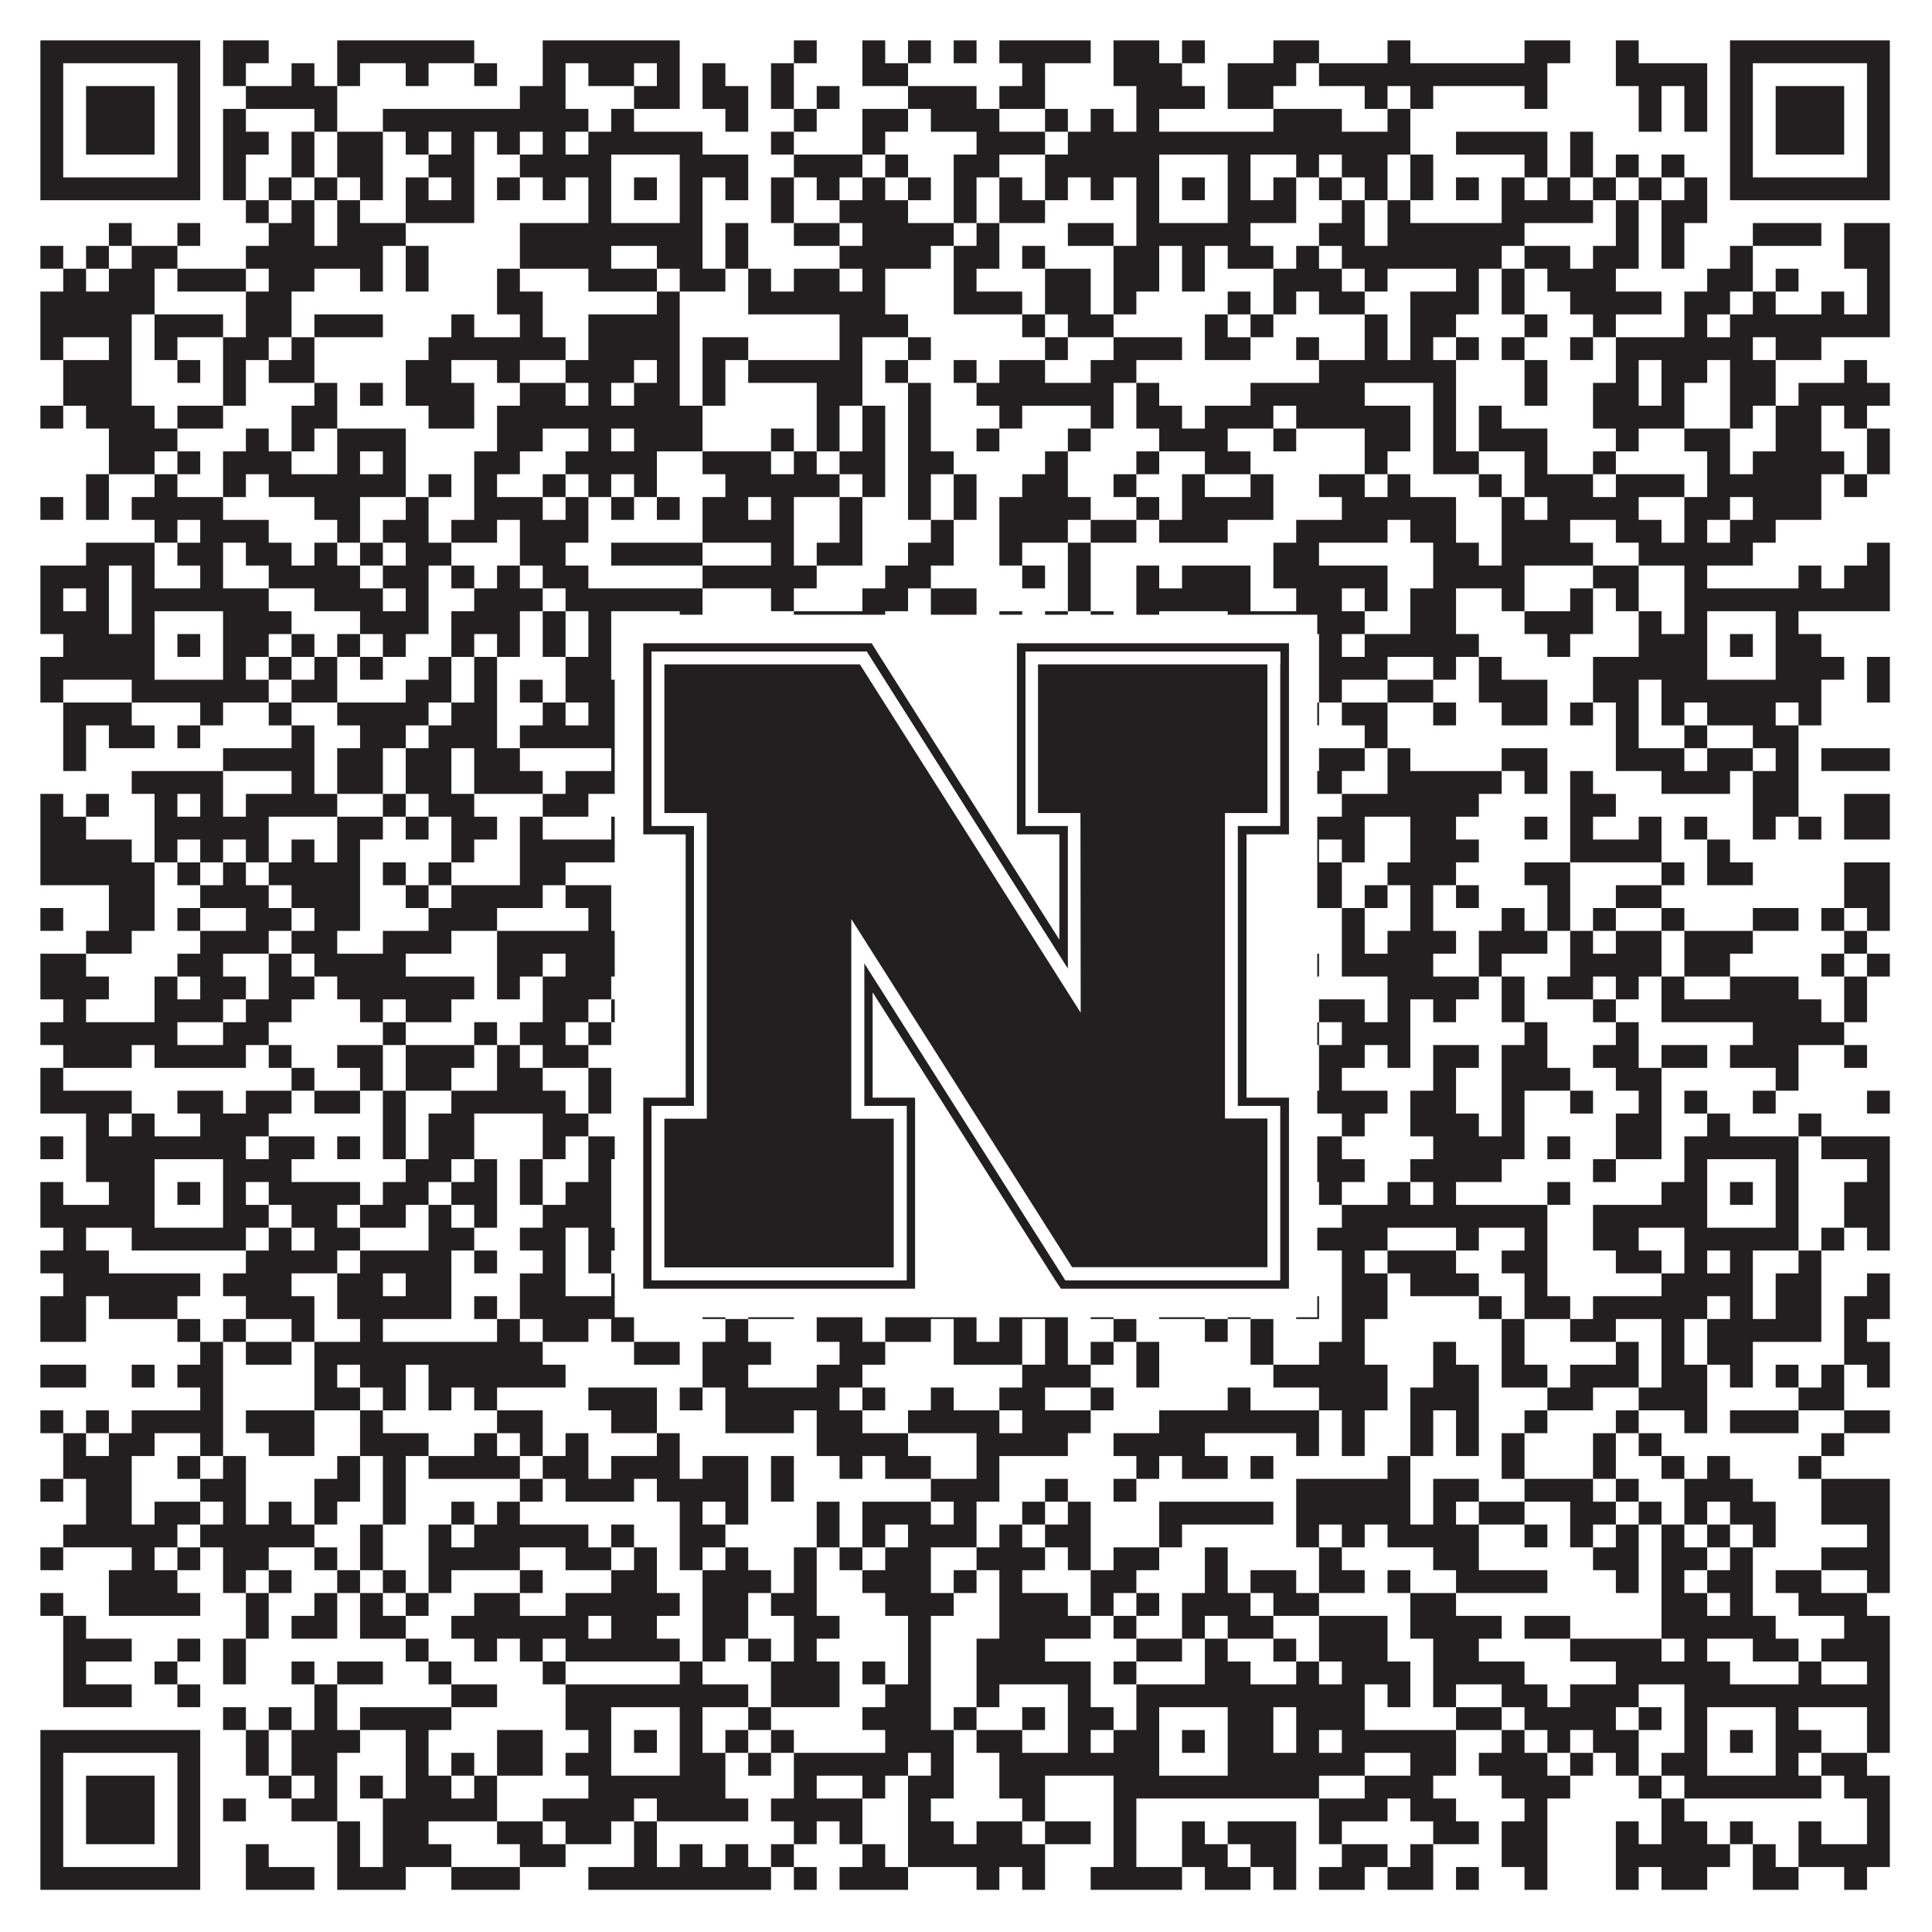 <?xml version="1.0"?>
<svg xmlns="http://www.w3.org/2000/svg" xmlns:xlink="http://www.w3.org/1999/xlink" version="1.1" width="1100px" height="1100px" viewBox="0 0 1100 1100"><rect x="0" y="0" width="1100" height="1100" fill="#ffffff" fill-opacity="1"/><path fill="#231f20" fill-opacity="1" d="M23,23L114,23L114,36L23,36ZM127,23L153,23L153,36L127,36ZM192,23L270,23L270,36L192,36ZM309,23L387,23L387,36L309,36ZM452,23L465,23L465,36L452,36ZM491,23L504,23L504,36L491,36ZM517,23L530,23L530,36L517,36ZM543,23L556,23L556,36L543,36ZM569,23L621,23L621,36L569,36ZM634,23L660,23L660,36L634,36ZM673,23L686,23L686,36L673,36ZM725,23L751,23L751,36L725,36ZM790,23L803,23L803,36L790,36ZM868,23L894,23L894,36L868,36ZM920,23L933,23L933,36L920,36ZM985,23L1076,23L1076,36L985,36ZM23,36L36,36L36,49L23,49ZM101,36L114,36L114,49L101,49ZM127,36L140,36L140,49L127,49ZM166,36L179,36L179,49L166,49ZM192,36L205,36L205,49L192,49ZM231,36L244,36L244,49L231,49ZM270,36L283,36L283,49L270,49ZM309,36L322,36L322,49L309,49ZM335,36L361,36L361,49L335,49ZM374,36L387,36L387,49L374,49ZM400,36L413,36L413,49L400,49ZM439,36L452,36L452,49L439,49ZM491,36L517,36L517,49L491,49ZM582,36L595,36L595,49L582,49ZM634,36L673,36L673,49L634,49ZM699,36L738,36L738,49L699,49ZM751,36L881,36L881,49L751,49ZM920,36L972,36L972,49L920,49ZM985,36L998,36L998,49L985,49ZM1063,36L1076,36L1076,49L1063,49ZM23,49L36,49L36,62L23,62ZM49,49L88,49L88,62L49,62ZM101,49L114,49L114,62L101,62ZM140,49L192,49L192,62L140,62ZM296,49L322,49L322,62L296,62ZM361,49L387,49L387,62L361,62ZM400,49L426,49L426,62L400,62ZM439,49L452,49L452,62L439,62ZM465,49L478,49L478,62L465,62ZM517,49L556,49L556,62L517,62ZM569,49L595,49L595,62L569,62ZM647,49L686,49L686,62L647,62ZM699,49L725,49L725,62L699,62ZM777,49L790,49L790,62L777,62ZM803,49L816,49L816,62L803,62ZM868,49L881,49L881,62L868,62ZM933,49L946,49L946,62L933,62ZM959,49L972,49L972,62L959,62ZM985,49L998,49L998,62L985,62ZM1011,49L1050,49L1050,62L1011,62ZM1063,49L1076,49L1076,62L1063,62ZM23,62L36,62L36,75L23,75ZM49,62L88,62L88,75L49,75ZM101,62L114,62L114,75L101,75ZM127,62L140,62L140,75L127,75ZM179,62L192,62L192,75L179,75ZM218,62L335,62L335,75L218,75ZM348,62L361,62L361,75L348,75ZM413,62L426,62L426,75L413,75ZM452,62L465,62L465,75L452,75ZM491,62L517,62L517,75L491,75ZM530,62L569,62L569,75L530,75ZM595,62L608,62L608,75L595,75ZM621,62L634,62L634,75L621,75ZM647,62L660,62L660,75L647,75ZM725,62L764,62L764,75L725,75ZM790,62L803,62L803,75L790,75ZM933,62L946,62L946,75L933,75ZM959,62L972,62L972,75L959,75ZM985,62L998,62L998,75L985,75ZM1011,62L1050,62L1050,75L1011,75ZM1063,62L1076,62L1076,75L1063,75ZM23,75L36,75L36,88L23,88ZM49,75L88,75L88,88L49,88ZM101,75L114,75L114,88L101,88ZM127,75L153,75L153,88L127,88ZM166,75L179,75L179,88L166,88ZM192,75L218,75L218,88L192,88ZM231,75L244,75L244,88L231,88ZM257,75L270,75L270,88L257,88ZM283,75L296,75L296,88L283,88ZM309,75L322,75L322,88L309,88ZM335,75L400,75L400,88L335,88ZM439,75L452,75L452,88L439,88ZM491,75L504,75L504,88L491,88ZM556,75L595,75L595,88L556,88ZM608,75L803,75L803,88L608,88ZM829,75L881,75L881,88L829,88ZM894,75L907,75L907,88L894,88ZM985,75L998,75L998,88L985,88ZM1011,75L1050,75L1050,88L1011,88ZM1063,75L1076,75L1076,88L1063,88ZM23,88L36,88L36,101L23,101ZM101,88L114,88L114,101L101,101ZM127,88L140,88L140,101L127,101ZM166,88L179,88L179,101L166,101ZM192,88L218,88L218,101L192,101ZM244,88L270,88L270,101L244,101ZM296,88L348,88L348,101L296,101ZM387,88L426,88L426,101L387,101ZM452,88L491,88L491,101L452,101ZM504,88L517,88L517,101L504,101ZM543,88L569,88L569,101L543,101ZM595,88L660,88L660,101L595,101ZM699,88L712,88L712,101L699,101ZM738,88L751,88L751,101L738,101ZM764,88L790,88L790,101L764,101ZM803,88L816,88L816,101L803,101ZM868,88L881,88L881,101L868,101ZM894,88L907,88L907,101L894,101ZM920,88L933,88L933,101L920,101ZM946,88L959,88L959,101L946,101ZM985,88L998,88L998,101L985,101ZM1063,88L1076,88L1076,101L1063,101ZM23,101L114,101L114,114L23,114ZM127,101L140,101L140,114L127,114ZM153,101L166,101L166,114L153,114ZM179,101L192,101L192,114L179,114ZM205,101L218,101L218,114L205,114ZM231,101L244,101L244,114L231,114ZM257,101L270,101L270,114L257,114ZM283,101L296,101L296,114L283,114ZM309,101L322,101L322,114L309,114ZM335,101L348,101L348,114L335,114ZM361,101L374,101L374,114L361,114ZM387,101L400,101L400,114L387,114ZM413,101L426,101L426,114L413,114ZM439,101L452,101L452,114L439,114ZM465,101L478,101L478,114L465,114ZM491,101L504,101L504,114L491,114ZM517,101L530,101L530,114L517,114ZM543,101L556,101L556,114L543,114ZM569,101L582,101L582,114L569,114ZM595,101L608,101L608,114L595,114ZM621,101L634,101L634,114L621,114ZM647,101L660,101L660,114L647,114ZM673,101L686,101L686,114L673,114ZM699,101L712,101L712,114L699,114ZM725,101L738,101L738,114L725,114ZM751,101L764,101L764,114L751,114ZM777,101L790,101L790,114L777,114ZM803,101L816,101L816,114L803,114ZM829,101L842,101L842,114L829,114ZM855,101L868,101L868,114L855,114ZM881,101L894,101L894,114L881,114ZM907,101L920,101L920,114L907,114ZM933,101L946,101L946,114L933,114ZM959,101L972,101L972,114L959,114ZM985,101L1076,101L1076,114L985,114ZM140,114L153,114L153,127L140,127ZM166,114L179,114L179,127L166,127ZM192,114L205,114L205,127L192,127ZM231,114L270,114L270,127L231,127ZM335,114L348,114L348,127L335,127ZM387,114L400,114L400,127L387,127ZM439,114L452,114L452,127L439,127ZM478,114L517,114L517,127L478,127ZM543,114L556,114L556,127L543,127ZM569,114L595,114L595,127L569,127ZM647,114L660,114L660,127L647,127ZM699,114L738,114L738,127L699,127ZM764,114L777,114L777,127L764,127ZM790,114L803,114L803,127L790,127ZM855,114L907,114L907,127L855,127ZM920,114L933,114L933,127L920,127ZM946,114L972,114L972,127L946,127ZM62,127L75,127L75,140L62,140ZM101,127L114,127L114,140L101,140ZM153,127L179,127L179,140L153,140ZM192,127L231,127L231,140L192,140ZM296,127L400,127L400,140L296,140ZM413,127L426,127L426,140L413,140ZM452,127L478,127L478,140L452,140ZM491,127L543,127L543,140L491,140ZM556,127L569,127L569,140L556,140ZM608,127L634,127L634,140L608,140ZM647,127L712,127L712,140L647,140ZM751,127L777,127L777,140L751,140ZM790,127L868,127L868,140L790,140ZM920,127L933,127L933,140L920,140ZM946,127L959,127L959,140L946,140ZM998,127L1037,127L1037,140L998,140ZM1050,127L1076,127L1076,140L1050,140ZM23,140L36,140L36,153L23,153ZM49,140L62,140L62,153L49,153ZM75,140L101,140L101,153L75,153ZM140,140L218,140L218,153L140,153ZM231,140L244,140L244,153L231,153ZM296,140L348,140L348,153L296,153ZM374,140L400,140L400,153L374,153ZM413,140L426,140L426,153L413,153ZM478,140L530,140L530,153L478,153ZM543,140L569,140L569,153L543,153ZM582,140L595,140L595,153L582,153ZM634,140L660,140L660,153L634,153ZM673,140L686,140L686,153L673,153ZM699,140L725,140L725,153L699,153ZM738,140L751,140L751,153L738,153ZM764,140L855,140L855,153L764,153ZM868,140L894,140L894,153L868,153ZM907,140L933,140L933,153L907,153ZM946,140L959,140L959,153L946,153ZM985,140L998,140L998,153L985,153ZM1050,140L1076,140L1076,153L1050,153ZM36,153L49,153L49,166L36,166ZM62,153L88,153L88,166L62,166ZM101,153L140,153L140,166L101,166ZM153,153L179,153L179,166L153,166ZM205,153L218,153L218,166L205,166ZM231,153L244,153L244,166L231,166ZM283,153L296,153L296,166L283,166ZM335,153L374,153L374,166L335,166ZM387,153L413,153L413,166L387,166ZM426,153L439,153L439,166L426,166ZM452,153L478,153L478,166L452,166ZM491,153L504,153L504,166L491,166ZM543,153L556,153L556,166L543,166ZM595,153L621,153L621,166L595,166ZM634,153L660,153L660,166L634,166ZM673,153L686,153L686,166L673,166ZM725,153L764,153L764,166L725,166ZM777,153L790,153L790,166L777,166ZM829,153L842,153L842,166L829,166ZM855,153L868,153L868,166L855,166ZM881,153L920,153L920,166L881,166ZM972,153L998,153L998,166L972,166ZM1011,153L1024,153L1024,166L1011,166ZM1063,153L1076,153L1076,166L1063,166ZM23,166L88,166L88,179L23,179ZM140,166L166,166L166,179L140,179ZM283,166L309,166L309,179L283,179ZM374,166L387,166L387,179L374,179ZM426,166L504,166L504,179L426,179ZM543,166L582,166L582,179L543,179ZM595,166L621,166L621,179L595,179ZM634,166L647,166L647,179L634,179ZM699,166L712,166L712,179L699,179ZM725,166L738,166L738,179L725,179ZM751,166L777,166L777,179L751,179ZM803,166L842,166L842,179L803,179ZM855,166L868,166L868,179L855,179ZM894,166L946,166L946,179L894,179ZM959,166L985,166L985,179L959,179ZM998,166L1011,166L1011,179L998,179ZM1037,166L1050,166L1050,179L1037,179ZM1063,166L1076,166L1076,179L1063,179ZM23,179L75,179L75,192L23,192ZM88,179L127,179L127,192L88,192ZM140,179L166,179L166,192L140,192ZM179,179L218,179L218,192L179,192ZM257,179L270,179L270,192L257,192ZM296,179L309,179L309,192L296,192ZM335,179L387,179L387,192L335,192ZM478,179L517,179L517,192L478,192ZM582,179L595,179L595,192L582,192ZM608,179L634,179L634,192L608,192ZM686,179L699,179L699,192L686,192ZM712,179L725,179L725,192L712,192ZM777,179L790,179L790,192L777,192ZM803,179L829,179L829,192L803,192ZM868,179L881,179L881,192L868,192ZM907,179L920,179L920,192L907,192ZM959,179L972,179L972,192L959,192ZM985,179L1076,179L1076,192L985,192ZM23,192L36,192L36,205L23,205ZM62,192L75,192L75,205L62,205ZM88,192L101,192L101,205L88,205ZM127,192L153,192L153,205L127,205ZM166,192L179,192L179,205L166,205ZM244,192L322,192L322,205L244,205ZM335,192L387,192L387,205L335,205ZM400,192L426,192L426,205L400,205ZM478,192L491,192L491,205L478,205ZM517,192L530,192L530,205L517,205ZM595,192L608,192L608,205L595,205ZM634,192L673,192L673,205L634,205ZM686,192L712,192L712,205L686,205ZM738,192L751,192L751,205L738,205ZM777,192L790,192L790,205L777,205ZM803,192L816,192L816,205L803,205ZM829,192L842,192L842,205L829,205ZM855,192L868,192L868,205L855,205ZM894,192L907,192L907,205L894,205ZM920,192L998,192L998,205L920,205ZM1011,192L1037,192L1037,205L1011,205ZM36,205L75,205L75,218L36,218ZM101,205L114,205L114,218L101,218ZM127,205L140,205L140,218L127,218ZM153,205L179,205L179,218L153,218ZM231,205L257,205L257,218L231,218ZM283,205L296,205L296,218L283,218ZM322,205L361,205L361,218L322,218ZM374,205L387,205L387,218L374,218ZM400,205L413,205L413,218L400,218ZM426,205L491,205L491,218L426,218ZM504,205L517,205L517,218L504,218ZM543,205L556,205L556,218L543,218ZM569,205L595,205L595,218L569,218ZM621,205L647,205L647,218L621,218ZM751,205L829,205L829,218L751,218ZM868,205L881,205L881,218L868,218ZM920,205L933,205L933,218L920,218ZM946,205L972,205L972,218L946,218ZM985,205L1011,205L1011,218L985,218ZM1050,205L1063,205L1063,218L1050,218ZM36,218L75,218L75,231L36,231ZM127,218L140,218L140,231L127,231ZM179,218L192,218L192,231L179,231ZM205,218L218,218L218,231L205,231ZM231,218L270,218L270,231L231,231ZM296,218L322,218L322,231L296,231ZM335,218L348,218L348,231L335,231ZM361,218L387,218L387,231L361,231ZM400,218L413,218L413,231L400,231ZM465,218L491,218L491,231L465,231ZM517,218L530,218L530,231L517,231ZM556,218L634,218L634,231L556,231ZM647,218L660,218L660,231L647,231ZM712,218L777,218L777,231L712,231ZM816,218L829,218L829,231L816,231ZM868,218L881,218L881,231L868,231ZM907,218L933,218L933,231L907,231ZM946,218L959,218L959,231L946,231ZM985,218L1011,218L1011,231L985,231ZM1024,218L1076,218L1076,231L1024,231ZM23,231L36,231L36,244L23,244ZM49,231L88,231L88,244L49,244ZM101,231L127,231L127,244L101,244ZM166,231L192,231L192,244L166,244ZM244,231L270,231L270,244L244,244ZM283,231L400,231L400,244L283,244ZM465,231L478,231L478,244L465,244ZM491,231L504,231L504,244L491,244ZM517,231L530,231L530,244L517,244ZM569,231L582,231L582,244L569,244ZM621,231L634,231L634,244L621,244ZM647,231L673,231L673,244L647,244ZM686,231L725,231L725,244L686,244ZM738,231L803,231L803,244L738,244ZM816,231L829,231L829,244L816,244ZM842,231L855,231L855,244L842,244ZM907,231L959,231L959,244L907,244ZM985,231L998,231L998,244L985,244ZM1011,231L1037,231L1037,244L1011,244ZM1050,231L1063,231L1063,244L1050,244ZM62,244L101,244L101,257L62,257ZM140,244L153,244L153,257L140,257ZM166,244L179,244L179,257L166,257ZM192,244L231,244L231,257L192,257ZM283,244L309,244L309,257L283,257ZM335,244L348,244L348,257L335,257ZM361,244L400,244L400,257L361,257ZM439,244L452,244L452,257L439,257ZM465,244L478,244L478,257L465,257ZM491,244L504,244L504,257L491,257ZM517,244L530,244L530,257L517,257ZM556,244L569,244L569,257L556,257ZM608,244L621,244L621,257L608,257ZM660,244L699,244L699,257L660,257ZM725,244L738,244L738,257L725,257ZM777,244L803,244L803,257L777,257ZM816,244L829,244L829,257L816,257ZM842,244L881,244L881,257L842,257ZM920,244L933,244L933,257L920,257ZM959,244L985,244L985,257L959,257ZM1011,244L1037,244L1037,257L1011,257ZM1063,244L1076,244L1076,257L1063,257ZM62,257L88,257L88,270L62,270ZM101,257L114,257L114,270L101,270ZM127,257L166,257L166,270L127,270ZM192,257L205,257L205,270L192,270ZM218,257L231,257L231,270L218,270ZM270,257L296,257L296,270L270,270ZM322,257L374,257L374,270L322,270ZM400,257L439,257L439,270L400,270ZM452,257L465,257L465,270L452,270ZM478,257L504,257L504,270L478,270ZM517,257L543,257L543,270L517,270ZM595,257L608,257L608,270L595,270ZM647,257L660,257L660,270L647,270ZM686,257L712,257L712,270L686,270ZM777,257L790,257L790,270L777,270ZM816,257L842,257L842,270L816,270ZM868,257L881,257L881,270L868,270ZM907,257L920,257L920,270L907,270ZM972,257L985,257L985,270L972,270ZM998,257L1050,257L1050,270L998,270ZM1063,257L1076,257L1076,270L1063,270ZM49,270L62,270L62,283L49,283ZM88,270L101,270L101,283L88,283ZM127,270L140,270L140,283L127,283ZM153,270L231,270L231,283L153,283ZM244,270L257,270L257,283L244,283ZM270,270L283,270L283,283L270,283ZM309,270L322,270L322,283L309,283ZM335,270L348,270L348,283L335,283ZM361,270L374,270L374,283L361,283ZM413,270L478,270L478,283L413,283ZM491,270L504,270L504,283L491,283ZM517,270L530,270L530,283L517,283ZM543,270L556,270L556,283L543,283ZM582,270L608,270L608,283L582,283ZM634,270L647,270L647,283L634,283ZM673,270L686,270L686,283L673,283ZM712,270L725,270L725,283L712,283ZM751,270L777,270L777,283L751,283ZM790,270L803,270L803,283L790,283ZM842,270L855,270L855,283L842,283ZM868,270L907,270L907,283L868,283ZM920,270L959,270L959,283L920,283ZM972,270L1037,270L1037,283L972,283ZM1050,270L1063,270L1063,283L1050,283ZM23,283L36,283L36,296L23,296ZM49,283L62,283L62,296L49,296ZM75,283L127,283L127,296L75,296ZM179,283L205,283L205,296L179,296ZM231,283L244,283L244,296L231,296ZM270,283L309,283L309,296L270,296ZM322,283L335,283L335,296L322,296ZM348,283L361,283L361,296L348,296ZM374,283L387,283L387,296L374,296ZM400,283L426,283L426,296L400,296ZM439,283L452,283L452,296L439,296ZM478,283L491,283L491,296L478,296ZM517,283L530,283L530,296L517,296ZM543,283L556,283L556,296L543,296ZM569,283L621,283L621,296L569,296ZM647,283L660,283L660,296L647,296ZM673,283L725,283L725,296L673,296ZM764,283L829,283L829,296L764,296ZM855,283L868,283L868,296L855,296ZM881,283L933,283L933,296L881,296ZM959,283L985,283L985,296L959,296ZM998,283L1037,283L1037,296L998,296ZM88,296L101,296L101,309L88,309ZM114,296L153,296L153,309L114,309ZM192,296L205,296L205,309L192,309ZM218,296L244,296L244,309L218,309ZM257,296L283,296L283,309L257,309ZM296,296L335,296L335,309L296,309ZM400,296L452,296L452,309L400,309ZM478,296L491,296L491,309L478,309ZM530,296L543,296L543,309L530,309ZM569,296L608,296L608,309L569,309ZM621,296L647,296L647,309L621,309ZM660,296L699,296L699,309L660,309ZM738,296L790,296L790,309L738,309ZM803,296L829,296L829,309L803,309ZM855,296L894,296L894,309L855,309ZM920,296L946,296L946,309L920,309ZM959,296L972,296L972,309L959,309ZM985,296L1011,296L1011,309L985,309ZM49,309L88,309L88,322L49,322ZM101,309L127,309L127,322L101,322ZM140,309L166,309L166,322L140,322ZM179,309L192,309L192,322L179,322ZM205,309L218,309L218,322L205,322ZM231,309L257,309L257,322L231,322ZM296,309L322,309L322,322L296,322ZM348,309L400,309L400,322L348,322ZM439,309L452,309L452,322L439,322ZM465,309L491,309L491,322L465,322ZM517,309L543,309L543,322L517,322ZM569,309L582,309L582,322L569,322ZM608,309L621,309L621,322L608,322ZM725,309L751,309L751,322L725,322ZM816,309L842,309L842,322L816,322ZM855,309L907,309L907,322L855,322ZM933,309L998,309L998,322L933,322ZM1063,309L1076,309L1076,322L1063,322ZM23,322L62,322L62,335L23,335ZM75,322L88,322L88,335L75,335ZM114,322L127,322L127,335L114,335ZM153,322L205,322L205,335L153,335ZM218,322L244,322L244,335L218,335ZM257,322L270,322L270,335L257,335ZM283,322L296,322L296,335L283,335ZM309,322L335,322L335,335L309,335ZM400,322L465,322L465,335L400,335ZM504,322L530,322L530,335L504,335ZM582,322L595,322L595,335L582,335ZM608,322L621,322L621,335L608,335ZM647,322L660,322L660,335L647,335ZM673,322L712,322L712,335L673,335ZM725,322L790,322L790,335L725,335ZM816,322L868,322L868,335L816,335ZM907,322L933,322L933,335L907,335ZM959,322L972,322L972,335L959,335ZM1024,322L1037,322L1037,335L1024,335ZM1050,322L1076,322L1076,335L1050,335ZM23,335L36,335L36,348L23,348ZM49,335L62,335L62,348L49,348ZM75,335L153,335L153,348L75,348ZM179,335L218,335L218,348L179,348ZM231,335L244,335L244,348L231,348ZM270,335L309,335L309,348L270,348ZM322,335L400,335L400,348L322,348ZM439,335L452,335L452,348L439,348ZM491,335L517,335L517,348L491,348ZM530,335L556,335L556,348L530,348ZM608,335L621,335L621,348L608,348ZM647,335L712,335L712,348L647,348ZM738,335L764,335L764,348L738,348ZM777,335L790,335L790,348L777,348ZM803,335L829,335L829,348L803,348ZM855,335L868,335L868,348L855,348ZM894,335L907,335L907,348L894,348ZM920,335L933,335L933,348L920,348ZM959,335L1076,335L1076,348L959,348ZM23,348L62,348L62,361L23,361ZM75,348L88,348L88,361L75,361ZM127,348L166,348L166,361L127,361ZM205,348L244,348L244,361L205,361ZM257,348L296,348L296,361L257,361ZM309,348L322,348L322,361L309,361ZM335,348L348,348L348,361L335,361ZM387,348L400,348L400,361L387,361ZM452,348L504,348L504,361L452,361ZM530,348L556,348L556,361L530,361ZM569,348L582,348L582,361L569,361ZM595,348L608,348L608,361L595,361ZM621,348L634,348L634,361L621,361ZM647,348L660,348L660,361L647,361ZM699,348L777,348L777,361L699,361ZM803,348L829,348L829,361L803,361ZM868,348L907,348L907,361L868,361ZM933,348L946,348L946,361L933,361ZM959,348L972,348L972,361L959,361ZM1011,348L1024,348L1024,361L1011,361ZM36,361L88,361L88,374L36,374ZM101,361L114,361L114,374L101,374ZM127,361L153,361L153,374L127,374ZM166,361L179,361L179,374L166,374ZM192,361L205,361L205,374L192,374ZM218,361L231,361L231,374L218,374ZM257,361L270,361L270,374L257,374ZM283,361L296,361L296,374L283,374ZM309,361L322,361L322,374L309,374ZM335,361L348,361L348,374L335,374ZM361,361L374,361L374,374L361,374ZM387,361L426,361L426,374L387,374ZM452,361L465,361L465,374L452,374ZM478,361L491,361L491,374L478,374ZM517,361L530,361L530,374L517,374ZM608,361L660,361L660,374L608,374ZM673,361L686,361L686,374L673,374ZM699,361L712,361L712,374L699,374ZM725,361L738,361L738,374L725,374ZM751,361L764,361L764,374L751,374ZM777,361L842,361L842,374L777,374ZM881,361L894,361L894,374L881,374ZM933,361L972,361L972,374L933,374ZM985,361L998,361L998,374L985,374ZM1011,361L1037,361L1037,374L1011,374ZM23,374L88,374L88,387L23,387ZM127,374L140,374L140,387L127,387ZM153,374L166,374L166,387L153,387ZM179,374L192,374L192,387L179,387ZM205,374L218,374L218,387L205,387ZM244,374L257,374L257,387L244,387ZM270,374L283,374L283,387L270,387ZM322,374L348,374L348,387L322,387ZM387,374L400,374L400,387L387,387ZM413,374L426,374L426,387L413,387ZM439,374L452,374L452,387L439,387ZM530,374L543,374L543,387L530,387ZM556,374L569,374L569,387L556,387ZM582,374L608,374L608,387L582,387ZM634,374L660,374L660,387L634,387ZM699,374L725,374L725,387L699,387ZM751,374L790,374L790,387L751,387ZM816,374L829,374L829,387L816,387ZM842,374L855,374L855,387L842,387ZM907,374L972,374L972,387L907,387ZM1011,374L1050,374L1050,387L1011,387ZM1063,374L1076,374L1076,387L1063,387ZM23,387L36,387L36,400L23,400ZM75,387L153,387L153,400L75,400ZM166,387L192,387L192,400L166,400ZM231,387L257,387L257,400L231,400ZM270,387L283,387L283,400L270,400ZM296,387L309,387L309,400L296,400ZM322,387L413,387L413,400L322,400ZM465,387L504,387L504,400L465,400ZM517,387L582,387L582,400L517,400ZM608,387L725,387L725,400L608,400ZM751,387L764,387L764,400L751,400ZM790,387L816,387L816,400L790,400ZM842,387L881,387L881,400L842,400ZM907,387L933,387L933,400L907,400ZM946,387L1037,387L1037,400L946,400ZM1063,387L1076,387L1076,400L1063,400ZM36,400L75,400L75,413L36,413ZM114,400L127,400L127,413L114,413ZM153,400L166,400L166,413L153,413ZM192,400L244,400L244,413L192,413ZM257,400L283,400L283,413L257,413ZM309,400L322,400L322,413L309,413ZM335,400L361,400L361,413L335,413ZM374,400L413,400L413,413L374,413ZM426,400L452,400L452,413L426,413ZM478,400L491,400L491,413L478,413ZM504,400L569,400L569,413L504,413ZM634,400L660,400L660,413L634,413ZM712,400L725,400L725,413L712,413ZM738,400L751,400L751,413L738,413ZM764,400L790,400L790,413L764,413ZM816,400L829,400L829,413L816,413ZM855,400L881,400L881,413L855,413ZM894,400L907,400L907,413L894,413ZM920,400L933,400L933,413L920,413ZM946,400L959,400L959,413L946,413ZM972,400L1011,400L1011,413L972,413ZM1024,400L1037,400L1037,413L1024,413ZM36,413L49,413L49,426L36,426ZM62,413L88,413L88,426L62,426ZM101,413L114,413L114,426L101,426ZM166,413L179,413L179,426L166,426ZM205,413L231,413L231,426L205,426ZM244,413L283,413L283,426L244,426ZM296,413L400,413L400,426L296,426ZM426,413L439,413L439,426L426,426ZM465,413L504,413L504,426L465,426ZM556,413L569,413L569,426L556,426ZM582,413L595,413L595,426L582,426ZM608,413L621,413L621,426L608,426ZM634,413L660,413L660,426L634,426ZM699,413L725,413L725,426L699,426ZM777,413L790,413L790,426L777,426ZM920,413L933,413L933,426L920,426ZM959,413L972,413L972,426L959,426ZM998,413L1024,413L1024,426L998,426ZM36,426L49,426L49,439L36,439ZM127,426L179,426L179,439L127,439ZM192,426L218,426L218,439L192,439ZM231,426L257,426L257,439L231,439ZM270,426L296,426L296,439L270,439ZM348,426L361,426L361,439L348,439ZM374,426L400,426L400,439L374,439ZM452,426L478,426L478,439L452,439ZM491,426L504,426L504,439L491,439ZM517,426L530,426L530,439L517,439ZM556,426L569,426L569,439L556,439ZM582,426L647,426L647,439L582,439ZM686,426L699,426L699,439L686,439ZM712,426L738,426L738,439L712,439ZM751,426L777,426L777,439L751,439ZM790,426L803,426L803,439L790,439ZM855,426L881,426L881,439L855,439ZM920,426L959,426L959,439L920,439ZM972,426L998,426L998,439L972,439ZM1011,426L1024,426L1024,439L1011,439ZM1037,426L1076,426L1076,439L1037,439ZM75,439L127,439L127,452L75,452ZM166,439L179,439L179,452L166,452ZM192,439L218,439L218,452L192,452ZM231,439L257,439L257,452L231,452ZM270,439L309,439L309,452L270,452ZM322,439L387,439L387,452L322,452ZM400,439L439,439L439,452L400,452ZM452,439L478,439L478,452L452,452ZM530,439L543,439L543,452L530,452ZM569,439L595,439L595,452L569,452ZM608,439L634,439L634,452L608,452ZM647,439L660,439L660,452L647,452ZM686,439L699,439L699,452L686,452ZM712,439L725,439L725,452L712,452ZM738,439L764,439L764,452L738,452ZM790,439L855,439L855,452L790,452ZM868,439L881,439L881,452L868,452ZM894,439L907,439L907,452L894,452ZM946,439L985,439L985,452L946,452ZM998,439L1024,439L1024,452L998,452ZM23,452L36,452L36,465L23,465ZM49,452L62,452L62,465L49,465ZM88,452L101,452L101,465L88,465ZM114,452L127,452L127,465L114,465ZM140,452L192,452L192,465L140,465ZM218,452L231,452L231,465L218,465ZM244,452L270,452L270,465L244,465ZM309,452L335,452L335,465L309,465ZM400,452L439,452L439,465L400,465ZM491,452L517,452L517,465L491,465ZM530,452L543,452L543,465L530,465ZM569,452L621,452L621,465L569,465ZM673,452L699,452L699,465L673,465ZM764,452L842,452L842,465L764,465ZM894,452L920,452L920,465L894,465ZM998,452L1024,452L1024,465L998,465ZM1050,452L1076,452L1076,465L1050,465ZM23,465L49,465L49,478L23,478ZM88,465L153,465L153,478L88,478ZM192,465L218,465L218,478L192,478ZM231,465L244,465L244,478L231,478ZM257,465L283,465L283,478L257,478ZM296,465L309,465L309,478L296,478ZM348,465L374,465L374,478L348,478ZM387,465L413,465L413,478L387,478ZM426,465L465,465L465,478L426,478ZM478,465L504,465L504,478L478,478ZM530,465L556,465L556,478L530,478ZM569,465L582,465L582,478L569,478ZM621,465L634,465L634,478L621,478ZM673,465L699,465L699,478L673,478ZM738,465L777,465L777,478L738,478ZM803,465L829,465L829,478L803,478ZM868,465L881,465L881,478L868,478ZM894,465L907,465L907,478L894,478ZM933,465L946,465L946,478L933,478ZM959,465L972,465L972,478L959,478ZM998,465L1011,465L1011,478L998,478ZM1024,465L1037,465L1037,478L1024,478ZM1050,465L1076,465L1076,478L1050,478ZM23,478L75,478L75,491L23,491ZM88,478L101,478L101,491L88,491ZM114,478L127,478L127,491L114,491ZM140,478L153,478L153,491L140,491ZM166,478L179,478L179,491L166,491ZM192,478L205,478L205,491L192,491ZM257,478L270,478L270,491L257,491ZM296,478L361,478L361,491L296,491ZM387,478L400,478L400,491L387,491ZM452,478L465,478L465,491L452,491ZM504,478L517,478L517,491L504,491ZM530,478L543,478L543,491L530,491ZM569,478L582,478L582,491L569,491ZM621,478L634,478L634,491L621,491ZM647,478L673,478L673,491L647,491ZM699,478L712,478L712,491L699,491ZM738,478L751,478L751,491L738,491ZM764,478L777,478L777,491L764,491ZM803,478L842,478L842,491L803,491ZM894,478L946,478L946,491L894,491ZM972,478L985,478L985,491L972,491ZM23,491L88,491L88,504L23,504ZM101,491L114,491L114,504L101,504ZM127,491L140,491L140,504L127,504ZM153,491L205,491L205,504L153,504ZM218,491L231,491L231,504L218,504ZM244,491L257,491L257,504L244,504ZM296,491L322,491L322,504L296,504ZM361,491L413,491L413,504L361,504ZM439,491L452,491L452,504L439,504ZM478,491L491,491L491,504L478,504ZM504,491L517,491L517,504L504,504ZM530,491L582,491L582,504L530,504ZM595,491L608,491L608,504L595,504ZM621,491L647,491L647,504L621,504ZM660,491L673,491L673,504L660,504ZM686,491L764,491L764,504L686,504ZM790,491L829,491L829,504L790,504ZM868,491L894,491L894,504L868,504ZM946,491L959,491L959,504L946,504ZM972,491L998,491L998,504L972,504ZM1050,491L1076,491L1076,504L1050,504ZM62,504L88,504L88,517L62,517ZM114,504L153,504L153,517L114,517ZM166,504L205,504L205,517L166,517ZM231,504L244,504L244,517L231,517ZM257,504L309,504L309,517L257,517ZM322,504L348,504L348,517L322,517ZM361,504L491,504L491,517L361,517ZM517,504L543,504L543,517L517,517ZM556,504L582,504L582,517L556,517ZM647,504L686,504L686,517L647,517ZM725,504L764,504L764,517L725,517ZM777,504L790,504L790,517L777,517ZM803,504L816,504L816,517L803,517ZM829,504L842,504L842,517L829,517ZM881,504L894,504L894,517L881,517ZM920,504L946,504L946,517L920,517ZM1050,504L1076,504L1076,517L1050,517ZM23,517L36,517L36,530L23,530ZM62,517L88,517L88,530L62,530ZM101,517L114,517L114,530L101,530ZM140,517L166,517L166,530L140,530ZM179,517L205,517L205,530L179,530ZM244,517L283,517L283,530L244,530ZM335,517L348,517L348,530L335,530ZM426,517L439,517L439,530L426,530ZM452,517L504,517L504,530L452,530ZM517,517L582,517L582,530L517,530ZM660,517L673,517L673,530L660,530ZM686,517L699,517L699,530L686,530ZM712,517L725,517L725,530L712,530ZM764,517L777,517L777,530L764,530ZM803,517L816,517L816,530L803,530ZM855,517L868,517L868,530L855,530ZM881,517L894,517L894,530L881,530ZM907,517L920,517L920,530L907,530ZM946,517L959,517L959,530L946,530ZM998,517L1024,517L1024,530L998,530ZM1037,517L1050,517L1050,530L1037,530ZM1063,517L1076,517L1076,530L1063,530ZM49,530L75,530L75,543L49,543ZM114,530L153,530L153,543L114,543ZM166,530L192,530L192,543L166,543ZM218,530L257,530L257,543L218,543ZM283,530L361,530L361,543L283,543ZM387,530L400,530L400,543L387,543ZM413,530L426,530L426,543L413,543ZM439,530L478,530L478,543L439,543ZM517,530L530,530L530,543L517,543ZM543,530L556,530L556,543L543,543ZM569,530L582,530L582,543L569,543ZM621,530L686,530L686,543L621,543ZM712,530L738,530L738,543L712,543ZM764,530L777,530L777,543L764,543ZM790,530L829,530L829,543L790,543ZM842,530L881,530L881,543L842,543ZM894,530L907,530L907,543L894,543ZM920,530L946,530L946,543L920,543ZM959,530L998,530L998,543L959,543ZM1050,530L1063,530L1063,543L1050,543ZM23,543L49,543L49,556L23,556ZM101,543L127,543L127,556L101,556ZM153,543L166,543L166,556L153,556ZM179,543L231,543L231,556L179,556ZM283,543L309,543L309,556L283,556ZM322,543L361,543L361,556L322,556ZM374,543L387,543L387,556L374,556ZM439,543L465,543L465,556L439,556ZM491,543L504,543L504,556L491,556ZM517,543L556,543L556,556L517,556ZM582,543L595,543L595,556L582,556ZM608,543L673,543L673,556L608,556ZM686,543L699,543L699,556L686,556ZM725,543L751,543L751,556L725,556ZM764,543L816,543L816,556L764,556ZM842,543L855,543L855,556L842,556ZM894,543L946,543L946,556L894,556ZM959,543L985,543L985,556L959,556ZM1037,543L1050,543L1050,556L1037,556ZM1063,543L1076,543L1076,556L1063,556ZM23,556L62,556L62,569L23,569ZM88,556L101,556L101,569L88,569ZM114,556L140,556L140,569L114,569ZM153,556L179,556L179,569L153,569ZM192,556L270,556L270,569L192,569ZM283,556L296,556L296,569L283,569ZM309,556L348,556L348,569L309,569ZM387,556L400,556L400,569L387,569ZM439,556L478,556L478,569L439,569ZM504,556L517,556L517,569L504,569ZM530,556L543,556L543,569L530,569ZM582,556L608,556L608,569L582,569ZM621,556L634,556L634,569L621,569ZM686,556L725,556L725,569L686,569ZM790,556L842,556L842,569L790,569ZM855,556L868,556L868,569L855,569ZM881,556L907,556L907,569L881,569ZM920,556L933,556L933,569L920,569ZM946,556L959,556L959,569L946,569ZM985,556L1024,556L1024,569L985,569ZM1050,556L1063,556L1063,569L1050,569ZM36,569L49,569L49,582L36,582ZM88,569L127,569L127,582L88,582ZM140,569L166,569L166,582L140,582ZM205,569L218,569L218,582L205,582ZM231,569L257,569L257,582L231,582ZM309,569L335,569L335,582L309,582ZM348,569L361,569L361,582L348,582ZM374,569L400,569L400,582L374,582ZM426,569L452,569L452,582L426,582ZM465,569L478,569L478,582L465,582ZM504,569L556,569L556,582L504,582ZM569,569L595,569L595,582L569,582ZM621,569L634,569L634,582L621,582ZM660,569L686,569L686,582L660,582ZM712,569L738,569L738,582L712,582ZM751,569L777,569L777,582L751,582ZM790,569L803,569L803,582L790,582ZM816,569L829,569L829,582L816,582ZM855,569L868,569L868,582L855,582ZM907,569L920,569L920,582L907,582ZM946,569L1037,569L1037,582L946,582ZM1050,569L1063,569L1063,582L1050,582ZM23,582L101,582L101,595L23,595ZM127,582L153,582L153,595L127,595ZM218,582L231,582L231,595L218,595ZM270,582L283,582L283,595L270,595ZM296,582L322,582L322,595L296,595ZM335,582L348,582L348,595L335,595ZM361,582L374,582L374,595L361,595ZM400,582L413,582L413,595L400,595ZM439,582L465,582L465,595L439,595ZM478,582L491,582L491,595L478,595ZM530,582L543,582L543,595L530,595ZM569,582L582,582L582,595L569,595ZM608,582L621,582L621,595L608,595ZM647,582L660,582L660,595L647,595ZM686,582L712,582L712,595L686,595ZM738,582L751,582L751,595L738,595ZM764,582L803,582L803,595L764,595ZM868,582L881,582L881,595L868,595ZM920,582L933,582L933,595L920,595ZM998,582L1050,582L1050,595L998,595ZM36,595L75,595L75,608L36,608ZM88,595L140,595L140,608L88,608ZM153,595L166,595L166,608L153,608ZM192,595L218,595L218,608L192,608ZM231,595L270,595L270,608L231,608ZM283,595L296,595L296,608L283,608ZM309,595L335,595L335,608L309,608ZM361,595L374,595L374,608L361,608ZM387,595L413,595L413,608L387,608ZM439,595L465,595L465,608L439,608ZM478,595L504,595L504,608L478,608ZM517,595L530,595L530,608L517,608ZM543,595L569,595L569,608L543,608ZM582,595L595,595L595,608L582,608ZM634,595L660,595L660,608L634,608ZM699,595L712,595L712,608L699,608ZM751,595L777,595L777,608L751,608ZM790,595L803,595L803,608L790,608ZM816,595L842,595L842,608L816,608ZM855,595L881,595L881,608L855,608ZM907,595L933,595L933,608L907,608ZM946,595L972,595L972,608L946,608ZM985,595L1024,595L1024,608L985,608ZM1050,595L1063,595L1063,608L1050,608ZM23,608L36,608L36,621L23,621ZM166,608L179,608L179,621L166,621ZM205,608L218,608L218,621L205,621ZM231,608L257,608L257,621L231,621ZM283,608L309,608L309,621L283,621ZM335,608L348,608L348,621L335,621ZM413,608L439,608L439,621L413,621ZM452,608L465,608L465,621L452,621ZM478,608L556,608L556,621L478,621ZM569,608L608,608L608,621L569,621ZM634,608L647,608L647,621L634,621ZM660,608L673,608L673,621L660,621ZM686,608L699,608L699,621L686,621ZM751,608L764,608L764,621L751,621ZM816,608L829,608L829,621L816,621ZM855,608L894,608L894,621L855,621ZM920,608L946,608L946,621L920,621ZM1011,608L1024,608L1024,621L1011,621ZM23,621L75,621L75,634L23,634ZM101,621L127,621L127,634L101,634ZM140,621L166,621L166,634L140,634ZM179,621L205,621L205,634L179,634ZM218,621L231,621L231,634L218,634ZM257,621L322,621L322,634L257,634ZM335,621L348,621L348,634L335,634ZM374,621L387,621L387,634L374,634ZM413,621L439,621L439,634L413,634ZM452,621L517,621L517,634L452,634ZM530,621L569,621L569,634L530,634ZM582,621L634,621L634,634L582,634ZM647,621L686,621L686,634L647,634ZM738,621L790,621L790,634L738,634ZM803,621L829,621L829,634L803,634ZM855,621L868,621L868,634L855,634ZM894,621L907,621L907,634L894,634ZM933,621L946,621L946,634L933,634ZM959,621L972,621L972,634L959,634ZM998,621L1011,621L1011,634L998,634ZM1063,621L1076,621L1076,634L1063,634ZM49,634L62,634L62,647L49,647ZM75,634L88,634L88,647L75,647ZM114,634L153,634L153,647L114,647ZM218,634L231,634L231,647L218,647ZM244,634L270,634L270,647L244,647ZM309,634L335,634L335,647L309,647ZM361,634L400,634L400,647L361,647ZM413,634L452,634L452,647L413,647ZM504,634L569,634L569,647L504,647ZM595,634L686,634L686,647L595,647ZM699,634L725,634L725,647L699,647ZM764,634L777,634L777,647L764,647ZM803,634L842,634L842,647L803,647ZM855,634L868,634L868,647L855,647ZM920,634L946,634L946,647L920,647ZM972,634L985,634L985,647L972,647ZM1024,634L1037,634L1037,647L1024,647ZM23,647L36,647L36,660L23,660ZM49,647L140,647L140,660L49,660ZM153,647L179,647L179,660L153,660ZM192,647L205,647L205,660L192,660ZM218,647L231,647L231,660L218,660ZM244,647L270,647L270,660L244,660ZM309,647L322,647L322,660L309,660ZM335,647L400,647L400,660L335,660ZM426,647L452,647L452,660L426,660ZM465,647L491,647L491,660L465,660ZM504,647L517,647L517,660L504,660ZM556,647L569,647L569,660L556,660ZM595,647L621,647L621,660L595,660ZM634,647L725,647L725,660L634,660ZM738,647L764,647L764,660L738,660ZM816,647L868,647L868,660L816,660ZM881,647L894,647L894,660L881,660ZM920,647L946,647L946,660L920,660ZM959,647L1024,647L1024,660L959,660ZM1037,647L1076,647L1076,660L1037,660ZM49,660L88,660L88,673L49,673ZM127,660L166,660L166,673L127,673ZM231,660L257,660L257,673L231,673ZM270,660L283,660L283,673L270,673ZM296,660L309,660L309,673L296,673ZM335,660L348,660L348,673L335,673ZM387,660L413,660L413,673L387,673ZM426,660L439,660L439,673L426,673ZM452,660L465,660L465,673L452,673ZM491,660L504,660L504,673L491,673ZM517,660L530,660L530,673L517,673ZM556,660L582,660L582,673L556,673ZM595,660L634,660L634,673L595,673ZM647,660L660,660L660,673L647,673ZM699,660L712,660L712,673L699,673ZM738,660L777,660L777,673L738,673ZM803,660L855,660L855,673L803,673ZM907,660L920,660L920,673L907,673ZM959,660L972,660L972,673L959,673ZM1011,660L1024,660L1024,673L1011,673ZM1063,660L1076,660L1076,673L1063,673ZM23,673L36,673L36,686L23,686ZM62,673L88,673L88,686L62,686ZM101,673L114,673L114,686L101,686ZM127,673L140,673L140,686L127,686ZM153,673L205,673L205,686L153,686ZM218,673L244,673L244,686L218,686ZM257,673L283,673L283,686L257,686ZM296,673L309,673L309,686L296,686ZM322,673L348,673L348,686L322,686ZM361,673L374,673L374,686L361,686ZM387,673L452,673L452,686L387,686ZM465,673L478,673L478,686L465,686ZM491,673L517,673L517,686L491,686ZM530,673L543,673L543,686L530,686ZM621,673L660,673L660,686L621,686ZM673,673L686,673L686,686L673,686ZM699,673L725,673L725,686L699,686ZM751,673L764,673L764,686L751,686ZM790,673L803,673L803,686L790,686ZM816,673L829,673L829,686L816,686ZM881,673L894,673L894,686L881,686ZM946,673L972,673L972,686L946,686ZM985,673L998,673L998,686L985,686ZM1011,673L1024,673L1024,686L1011,686ZM1050,673L1076,673L1076,686L1050,686ZM23,686L88,686L88,699L23,699ZM127,686L153,686L153,699L127,699ZM166,686L192,686L192,699L166,699ZM205,686L231,686L231,699L205,699ZM244,686L257,686L257,699L244,699ZM270,686L283,686L283,699L270,699ZM309,686L348,686L348,699L309,699ZM387,686L426,686L426,699L387,699ZM439,686L478,686L478,699L439,699ZM504,686L517,686L517,699L504,699ZM543,686L556,686L556,699L543,699ZM569,686L621,686L621,699L569,699ZM647,686L660,686L660,699L647,699ZM699,686L725,686L725,699L699,699ZM764,686L881,686L881,699L764,699ZM907,686L972,686L972,699L907,699ZM1011,686L1024,686L1024,699L1011,699ZM1050,686L1076,686L1076,699L1050,699ZM36,699L49,699L49,712L36,712ZM75,699L140,699L140,712L75,712ZM153,699L166,699L166,712L153,712ZM179,699L205,699L205,712L179,712ZM244,699L270,699L270,712L244,712ZM296,699L322,699L322,712L296,712ZM335,699L426,699L426,712L335,712ZM452,699L465,699L465,712L452,712ZM478,699L504,699L504,712L478,712ZM517,699L530,699L530,712L517,712ZM556,699L569,699L569,712L556,712ZM582,699L595,699L595,712L582,712ZM608,699L621,699L621,712L608,712ZM634,699L725,699L725,712L634,712ZM738,699L790,699L790,712L738,712ZM829,699L842,699L842,712L829,712ZM868,699L881,699L881,712L868,712ZM907,699L933,699L933,712L907,712ZM959,699L1024,699L1024,712L959,712ZM1037,699L1050,699L1050,712L1037,712ZM1063,699L1076,699L1076,712L1063,712ZM23,712L62,712L62,725L23,725ZM140,712L192,712L192,725L140,725ZM205,712L257,712L257,725L205,725ZM270,712L283,712L283,725L270,725ZM309,712L322,712L322,725L309,725ZM335,712L348,712L348,725L335,725ZM361,712L413,712L413,725L361,725ZM452,712L478,712L478,725L452,725ZM491,712L504,712L504,725L491,725ZM556,712L569,712L569,725L556,725ZM595,712L608,712L608,725L595,725ZM634,712L660,712L660,725L634,725ZM686,712L712,712L712,725L686,725ZM764,712L777,712L777,725L764,725ZM790,712L829,712L829,725L790,725ZM855,712L881,712L881,725L855,725ZM920,712L946,712L946,725L920,725ZM959,712L972,712L972,725L959,725ZM985,712L998,712L998,725L985,725ZM1024,712L1037,712L1037,725L1024,725ZM36,725L114,725L114,738L36,738ZM127,725L166,725L166,738L127,738ZM192,725L218,725L218,738L192,738ZM231,725L257,725L257,738L231,738ZM296,725L322,725L322,738L296,738ZM348,725L374,725L374,738L348,738ZM387,725L491,725L491,738L387,738ZM530,725L543,725L543,738L530,738ZM569,725L595,725L595,738L569,738ZM608,725L634,725L634,738L608,738ZM647,725L673,725L673,738L647,738ZM712,725L725,725L725,738L712,738ZM764,725L790,725L790,738L764,738ZM803,725L842,725L842,738L803,738ZM868,725L881,725L881,738L868,738ZM946,725L998,725L998,738L946,738ZM1011,725L1037,725L1037,738L1011,738ZM1063,725L1076,725L1076,738L1063,738ZM23,738L49,738L49,751L23,751ZM62,738L101,738L101,751L62,751ZM140,738L179,738L179,751L140,751ZM192,738L257,738L257,751L192,751ZM270,738L283,738L283,751L270,751ZM296,738L361,738L361,751L296,751ZM400,738L413,738L413,751L400,751ZM426,738L452,738L452,751L426,751ZM465,738L491,738L491,751L465,751ZM504,738L556,738L556,751L504,751ZM569,738L608,738L608,751L569,751ZM621,738L634,738L634,751L621,751ZM660,738L686,738L686,751L660,751ZM699,738L712,738L712,751L699,751ZM738,738L751,738L751,751L738,751ZM764,738L790,738L790,751L764,751ZM842,738L855,738L855,751L842,751ZM868,738L894,738L894,751L868,751ZM907,738L972,738L972,751L907,751ZM985,738L998,738L998,751L985,751ZM1011,738L1037,738L1037,751L1011,751ZM1050,738L1076,738L1076,751L1050,751ZM23,751L49,751L49,764L23,764ZM101,751L114,751L114,764L101,764ZM127,751L140,751L140,764L127,764ZM166,751L179,751L179,764L166,764ZM205,751L218,751L218,764L205,764ZM283,751L296,751L296,764L283,764ZM309,751L335,751L335,764L309,764ZM348,751L361,751L361,764L348,764ZM413,751L426,751L426,764L413,764ZM465,751L491,751L491,764L465,764ZM504,751L530,751L530,764L504,764ZM543,751L556,751L556,764L543,764ZM569,751L582,751L582,764L569,764ZM595,751L608,751L608,764L595,764ZM634,751L647,751L647,764L634,764ZM686,751L699,751L699,764L686,764ZM712,751L725,751L725,764L712,764ZM764,751L777,751L777,764L764,764ZM855,751L868,751L868,764L855,764ZM894,751L920,751L920,764L894,764ZM946,751L959,751L959,764L946,764ZM972,751L1037,751L1037,764L972,764ZM1050,751L1063,751L1063,764L1050,764ZM114,764L127,764L127,777L114,777ZM140,764L166,764L166,777L140,777ZM179,764L309,764L309,777L179,777ZM361,764L387,764L387,777L361,777ZM400,764L439,764L439,777L400,777ZM478,764L504,764L504,777L478,777ZM543,764L582,764L582,777L543,777ZM595,764L608,764L608,777L595,777ZM621,764L634,764L634,777L621,777ZM647,764L660,764L660,777L647,777ZM712,764L725,764L725,777L712,777ZM751,764L777,764L777,777L751,777ZM816,764L829,764L829,777L816,777ZM855,764L868,764L868,777L855,777ZM920,764L933,764L933,777L920,777ZM946,764L959,764L959,777L946,777ZM972,764L998,764L998,777L972,777ZM1050,764L1076,764L1076,777L1050,777ZM23,777L49,777L49,790L23,790ZM75,777L88,777L88,790L75,790ZM101,777L127,777L127,790L101,790ZM179,777L192,777L192,790L179,790ZM205,777L231,777L231,790L205,790ZM244,777L322,777L322,790L244,790ZM400,777L426,777L426,790L400,790ZM465,777L491,777L491,790L465,790ZM582,777L621,777L621,790L582,790ZM647,777L660,777L660,790L647,790ZM725,777L790,777L790,790L725,790ZM816,777L842,777L842,790L816,790ZM855,777L881,777L881,790L855,790ZM894,777L933,777L933,790L894,790ZM946,777L972,777L972,790L946,790ZM985,777L998,777L998,790L985,790ZM1011,777L1024,777L1024,790L1011,790ZM1037,777L1050,777L1050,790L1037,790ZM1063,777L1076,777L1076,790L1063,790ZM114,790L127,790L127,803L114,803ZM179,790L205,790L205,803L179,803ZM218,790L231,790L231,803L218,803ZM244,790L257,790L257,803L244,803ZM270,790L283,790L283,803L270,803ZM335,790L374,790L374,803L335,803ZM387,790L400,790L400,803L387,803ZM413,790L478,790L478,803L413,803ZM491,790L504,790L504,803L491,803ZM530,790L543,790L543,803L530,803ZM569,790L595,790L595,803L569,803ZM621,790L634,790L634,803L621,803ZM699,790L712,790L712,803L699,803ZM751,790L790,790L790,803L751,803ZM803,790L842,790L842,803L803,803ZM881,790L907,790L907,803L881,803ZM933,790L972,790L972,803L933,803ZM1024,790L1050,790L1050,803L1024,803ZM23,803L36,803L36,816L23,816ZM49,803L62,803L62,816L49,816ZM75,803L127,803L127,816L75,816ZM140,803L179,803L179,816L140,816ZM205,803L218,803L218,816L205,816ZM283,803L309,803L309,816L283,816ZM348,803L374,803L374,816L348,816ZM413,803L452,803L452,816L413,816ZM465,803L491,803L491,816L465,816ZM517,803L569,803L569,816L517,816ZM582,803L621,803L621,816L582,816ZM660,803L751,803L751,816L660,816ZM764,803L777,803L777,816L764,816ZM803,803L816,803L816,816L803,816ZM829,803L842,803L842,816L829,816ZM868,803L881,803L881,816L868,816ZM920,803L933,803L933,816L920,816ZM959,803L972,803L972,816L959,816ZM985,803L1024,803L1024,816L985,816ZM1050,803L1076,803L1076,816L1050,816ZM36,816L49,816L49,829L36,829ZM62,816L88,816L88,829L62,829ZM114,816L127,816L127,829L114,829ZM153,816L179,816L179,829L153,829ZM205,816L244,816L244,829L205,829ZM270,816L283,816L283,829L270,829ZM296,816L309,816L309,829L296,829ZM322,816L335,816L335,829L322,829ZM374,816L387,816L387,829L374,829ZM465,816L517,816L517,829L465,829ZM556,816L608,816L608,829L556,829ZM634,816L686,816L686,829L634,829ZM738,816L751,816L751,829L738,829ZM764,816L777,816L777,829L764,829ZM803,816L816,816L816,829L803,829ZM829,816L842,816L842,829L829,829ZM855,816L868,816L868,829L855,829ZM907,816L920,816L920,829L907,829ZM933,816L946,816L946,829L933,829ZM1037,816L1050,816L1050,829L1037,829ZM36,829L75,829L75,842L36,842ZM101,829L114,829L114,842L101,842ZM127,829L140,829L140,842L127,842ZM192,829L205,829L205,842L192,842ZM218,829L231,829L231,842L218,842ZM244,829L296,829L296,842L244,842ZM309,829L335,829L335,842L309,842ZM348,829L387,829L387,842L348,842ZM400,829L426,829L426,842L400,842ZM439,829L452,829L452,842L439,842ZM478,829L491,829L491,842L478,842ZM504,829L530,829L530,842L504,842ZM556,829L569,829L569,842L556,842ZM647,829L660,829L660,842L647,842ZM673,829L699,829L699,842L673,842ZM712,829L725,829L725,842L712,842ZM790,829L803,829L803,842L790,842ZM855,829L868,829L868,842L855,842ZM907,829L920,829L920,842L907,842ZM946,829L959,829L959,842L946,842ZM972,829L985,829L985,842L972,842ZM1024,829L1037,829L1037,842L1024,842ZM23,842L36,842L36,855L23,855ZM49,842L75,842L75,855L49,855ZM114,842L140,842L140,855L114,855ZM179,842L205,842L205,855L179,855ZM218,842L231,842L231,855L218,855ZM296,842L309,842L309,855L296,855ZM322,842L361,842L361,855L322,855ZM374,842L426,842L426,855L374,855ZM439,842L452,842L452,855L439,855ZM530,842L569,842L569,855L530,855ZM595,842L608,842L608,855L595,855ZM634,842L647,842L647,855L634,855ZM738,842L803,842L803,855L738,855ZM816,842L842,842L842,855L816,855ZM868,842L907,842L907,855L868,855ZM920,842L933,842L933,855L920,855ZM959,842L998,842L998,855L959,855ZM1037,842L1076,842L1076,855L1037,855ZM49,855L75,855L75,868L49,868ZM88,855L114,855L114,868L88,868ZM127,855L140,855L140,868L127,868ZM153,855L166,855L166,868L153,868ZM179,855L192,855L192,868L179,868ZM218,855L231,855L231,868L218,868ZM257,855L270,855L270,868L257,868ZM283,855L296,855L296,868L283,868ZM387,855L400,855L400,868L387,868ZM413,855L426,855L426,868L413,868ZM465,855L478,855L478,868L465,868ZM491,855L530,855L530,868L491,868ZM543,855L556,855L556,868L543,868ZM582,855L595,855L595,868L582,868ZM608,855L621,855L621,868L608,868ZM660,855L725,855L725,868L660,868ZM738,855L803,855L803,868L738,868ZM816,855L829,855L829,868L816,868ZM842,855L868,855L868,868L842,868ZM894,855L920,855L920,868L894,868ZM933,855L946,855L946,868L933,868ZM959,855L972,855L972,868L959,868ZM985,855L1011,855L1011,868L985,868ZM1037,855L1076,855L1076,868L1037,868ZM36,868L101,868L101,881L36,881ZM114,868L179,868L179,881L114,881ZM205,868L218,868L218,881L205,881ZM244,868L257,868L257,881L244,881ZM270,868L335,868L335,881L270,881ZM348,868L361,868L361,881L348,881ZM387,868L413,868L413,881L387,881ZM465,868L478,868L478,881L465,881ZM491,868L504,868L504,881L491,881ZM517,868L556,868L556,881L517,881ZM569,868L582,868L582,881L569,881ZM595,868L621,868L621,881L595,881ZM660,868L673,868L673,881L660,881ZM738,868L751,868L751,881L738,881ZM764,868L777,868L777,881L764,881ZM790,868L842,868L842,881L790,881ZM868,868L881,868L881,881L868,881ZM894,868L907,868L907,881L894,881ZM920,868L933,868L933,881L920,881ZM946,868L959,868L959,881L946,881ZM972,868L985,868L985,881L972,881ZM998,868L1011,868L1011,881L998,881ZM1063,868L1076,868L1076,881L1063,881ZM23,881L36,881L36,894L23,894ZM75,881L88,881L88,894L75,894ZM101,881L114,881L114,894L101,894ZM127,881L153,881L153,894L127,894ZM179,881L192,881L192,894L179,894ZM205,881L218,881L218,894L205,894ZM244,881L296,881L296,894L244,894ZM322,881L348,881L348,894L322,894ZM361,881L374,881L374,894L361,894ZM387,881L400,881L400,894L387,894ZM413,881L426,881L426,894L413,894ZM452,881L465,881L465,894L452,894ZM478,881L491,881L491,894L478,894ZM504,881L530,881L530,894L504,894ZM556,881L595,881L595,894L556,894ZM608,881L621,881L621,894L608,894ZM634,881L660,881L660,894L634,894ZM686,881L699,881L699,894L686,894ZM751,881L764,881L764,894L751,894ZM816,881L842,881L842,894L816,894ZM907,881L933,881L933,894L907,894ZM946,881L972,881L972,894L946,894ZM985,881L998,881L998,894L985,894ZM1037,881L1076,881L1076,894L1037,894ZM62,894L101,894L101,907L62,907ZM127,894L140,894L140,907L127,907ZM153,894L166,894L166,907L153,907ZM192,894L205,894L205,907L192,907ZM218,894L231,894L231,907L218,907ZM244,894L257,894L257,907L244,907ZM296,894L309,894L309,907L296,907ZM348,894L374,894L374,907L348,907ZM400,894L439,894L439,907L400,907ZM452,894L465,894L465,907L452,907ZM491,894L530,894L530,907L491,907ZM543,894L556,894L556,907L543,907ZM569,894L582,894L582,907L569,907ZM621,894L647,894L647,907L621,907ZM686,894L699,894L699,907L686,907ZM712,894L738,894L738,907L712,907ZM751,894L777,894L777,907L751,907ZM790,894L803,894L803,907L790,907ZM829,894L881,894L881,907L829,907ZM920,894L933,894L933,907L920,907ZM946,894L959,894L959,907L946,907ZM972,894L998,894L998,907L972,907ZM1011,894L1037,894L1037,907L1011,907ZM1063,894L1076,894L1076,907L1063,907ZM23,907L36,907L36,920L23,920ZM62,907L114,907L114,920L62,920ZM140,907L153,907L153,920L140,920ZM179,907L192,907L192,920L179,920ZM205,907L218,907L218,920L205,920ZM231,907L244,907L244,920L231,920ZM270,907L296,907L296,920L270,920ZM322,907L387,907L387,920L322,920ZM400,907L426,907L426,920L400,920ZM439,907L465,907L465,920L439,920ZM504,907L543,907L543,920L504,920ZM569,907L608,907L608,920L569,920ZM621,907L634,907L634,920L621,920ZM647,907L660,907L660,920L647,920ZM673,907L712,907L712,920L673,920ZM725,907L751,907L751,920L725,920ZM803,907L829,907L829,920L803,920ZM946,907L972,907L972,920L946,920ZM985,907L998,907L998,920L985,920ZM1024,907L1063,907L1063,920L1024,920ZM36,920L49,920L49,933L36,933ZM140,920L153,920L153,933L140,933ZM166,920L192,920L192,933L166,933ZM205,920L231,920L231,933L205,933ZM257,920L335,920L335,933L257,933ZM348,920L374,920L374,933L348,933ZM400,920L426,920L426,933L400,933ZM452,920L478,920L478,933L452,933ZM517,920L530,920L530,933L517,933ZM569,920L621,920L621,933L569,933ZM634,920L647,920L647,933L634,933ZM673,920L686,920L686,933L673,933ZM699,920L725,920L725,933L699,933ZM751,920L790,920L790,933L751,933ZM803,920L855,920L855,933L803,933ZM868,920L894,920L894,933L868,933ZM946,920L1011,920L1011,933L946,933ZM1050,920L1076,920L1076,933L1050,933ZM36,933L75,933L75,946L36,946ZM101,933L114,933L114,946L101,946ZM127,933L140,933L140,946L127,946ZM231,933L244,933L244,946L231,946ZM270,933L283,933L283,946L270,946ZM296,933L309,933L309,946L296,946ZM322,933L387,933L387,946L322,946ZM400,933L413,933L413,946L400,946ZM426,933L439,933L439,946L426,946ZM452,933L465,933L465,946L452,946ZM517,933L530,933L530,946L517,946ZM556,933L595,933L595,946L556,946ZM647,933L673,933L673,946L647,946ZM686,933L699,933L699,946L686,946ZM725,933L738,933L738,946L725,946ZM751,933L790,933L790,946L751,946ZM816,933L842,933L842,946L816,946ZM894,933L946,933L946,946L894,946ZM959,933L972,933L972,946L959,946ZM998,933L1024,933L1024,946L998,946ZM1037,933L1076,933L1076,946L1037,946ZM36,946L49,946L49,959L36,959ZM88,946L101,946L101,959L88,959ZM127,946L140,946L140,959L127,959ZM166,946L179,946L179,959L166,959ZM192,946L218,946L218,959L192,959ZM244,946L257,946L257,959L244,959ZM309,946L322,946L322,959L309,959ZM387,946L400,946L400,959L387,959ZM439,946L478,946L478,959L439,959ZM491,946L504,946L504,959L491,959ZM517,946L530,946L530,959L517,959ZM556,946L621,946L621,959L556,959ZM634,946L647,946L647,959L634,959ZM686,946L712,946L712,959L686,959ZM738,946L751,946L751,959L738,959ZM764,946L803,946L803,959L764,959ZM816,946L868,946L868,959L816,959ZM920,946L985,946L985,959L920,959ZM1024,946L1037,946L1037,959L1024,959ZM1063,946L1076,946L1076,959L1063,959ZM36,959L75,959L75,972L36,972ZM101,959L114,959L114,972L101,972ZM179,959L192,959L192,972L179,972ZM257,959L283,959L283,972L257,972ZM322,959L426,959L426,972L322,972ZM439,959L478,959L478,972L439,972ZM504,959L530,959L530,972L504,972ZM556,959L569,959L569,972L556,972ZM608,959L621,959L621,972L608,972ZM647,959L777,959L777,972L647,972ZM790,959L803,959L803,972L790,972ZM816,959L829,959L829,972L816,972ZM855,959L881,959L881,972L855,972ZM894,959L933,959L933,972L894,972ZM959,959L1076,959L1076,972L959,972ZM127,972L140,972L140,985L127,985ZM153,972L166,972L166,985L153,985ZM179,972L192,972L192,985L179,985ZM205,972L257,972L257,985L205,985ZM322,972L348,972L348,985L322,985ZM387,972L400,972L400,985L387,985ZM426,972L439,972L439,985L426,985ZM491,972L530,972L530,985L491,985ZM543,972L556,972L556,985L543,985ZM582,972L595,972L595,985L582,985ZM608,972L634,972L634,985L608,985ZM647,972L660,972L660,985L647,985ZM699,972L725,972L725,985L699,985ZM738,972L777,972L777,985L738,985ZM829,972L855,972L855,985L829,985ZM868,972L920,972L920,985L868,985ZM933,972L946,972L946,985L933,985ZM959,972L972,972L972,985L959,985ZM1011,972L1024,972L1024,985L1011,985ZM1063,972L1076,972L1076,985L1063,985ZM23,985L114,985L114,998L23,998ZM140,985L153,985L153,998L140,998ZM166,985L205,985L205,998L166,998ZM231,985L244,985L244,998L231,998ZM283,985L309,985L309,998L283,998ZM335,985L348,985L348,998L335,998ZM361,985L374,985L374,998L361,998ZM387,985L400,985L400,998L387,998ZM413,985L426,985L426,998L413,998ZM439,985L452,985L452,998L439,998ZM504,985L543,985L543,998L504,998ZM556,985L582,985L582,998L556,998ZM608,985L621,985L621,998L608,998ZM634,985L660,985L660,998L634,998ZM673,985L686,985L686,998L673,998ZM699,985L725,985L725,998L699,998ZM738,985L751,985L751,998L738,998ZM764,985L829,985L829,998L764,998ZM855,985L868,985L868,998L855,998ZM881,985L894,985L894,998L881,998ZM907,985L933,985L933,998L907,998ZM959,985L972,985L972,998L959,998ZM985,985L998,985L998,998L985,998ZM1011,985L1037,985L1037,998L1011,998ZM1063,985L1076,985L1076,998L1063,998ZM23,998L36,998L36,1011L23,1011ZM101,998L114,998L114,1011L101,1011ZM140,998L153,998L153,1011L140,1011ZM166,998L192,998L192,1011L166,1011ZM231,998L244,998L244,1011L231,1011ZM257,998L270,998L270,1011L257,1011ZM283,998L309,998L309,1011L283,1011ZM322,998L348,998L348,1011L322,1011ZM387,998L413,998L413,1011L387,1011ZM426,998L439,998L439,1011L426,1011ZM452,998L517,998L517,1011L452,1011ZM530,998L543,998L543,1011L530,1011ZM569,998L660,998L660,1011L569,1011ZM699,998L777,998L777,1011L699,1011ZM803,998L829,998L829,1011L803,1011ZM842,998L881,998L881,1011L842,1011ZM894,998L907,998L907,1011L894,1011ZM920,998L933,998L933,1011L920,1011ZM946,998L972,998L972,1011L946,1011ZM1011,998L1024,998L1024,1011L1011,1011ZM1037,998L1063,998L1063,1011L1037,1011ZM23,1011L36,1011L36,1024L23,1024ZM49,1011L88,1011L88,1024L49,1024ZM101,1011L114,1011L114,1024L101,1024ZM153,1011L166,1011L166,1024L153,1024ZM179,1011L192,1011L192,1024L179,1024ZM205,1011L218,1011L218,1024L205,1024ZM231,1011L257,1011L257,1024L231,1024ZM270,1011L283,1011L283,1024L270,1024ZM335,1011L413,1011L413,1024L335,1024ZM452,1011L465,1011L465,1024L452,1024ZM491,1011L504,1011L504,1024L491,1024ZM517,1011L543,1011L543,1024L517,1024ZM569,1011L595,1011L595,1024L569,1024ZM634,1011L751,1011L751,1024L634,1024ZM777,1011L816,1011L816,1024L777,1024ZM855,1011L894,1011L894,1024L855,1024ZM933,1011L946,1011L946,1024L933,1024ZM959,1011L1037,1011L1037,1024L959,1024ZM1050,1011L1076,1011L1076,1024L1050,1024ZM23,1024L36,1024L36,1037L23,1037ZM49,1024L88,1024L88,1037L49,1037ZM101,1024L114,1024L114,1037L101,1037ZM127,1024L140,1024L140,1037L127,1037ZM166,1024L192,1024L192,1037L166,1037ZM218,1024L283,1024L283,1037L218,1037ZM309,1024L361,1024L361,1037L309,1037ZM374,1024L426,1024L426,1037L374,1037ZM439,1024L491,1024L491,1037L439,1037ZM517,1024L530,1024L530,1037L517,1037ZM582,1024L595,1024L595,1037L582,1037ZM634,1024L647,1024L647,1037L634,1037ZM751,1024L790,1024L790,1037L751,1037ZM803,1024L829,1024L829,1037L803,1037ZM868,1024L881,1024L881,1037L868,1037ZM946,1024L959,1024L959,1037L946,1037ZM1063,1024L1076,1024L1076,1037L1063,1037ZM23,1037L36,1037L36,1050L23,1050ZM49,1037L88,1037L88,1050L49,1050ZM101,1037L114,1037L114,1050L101,1050ZM192,1037L205,1037L205,1050L192,1050ZM218,1037L244,1037L244,1050L218,1050ZM283,1037L309,1037L309,1050L283,1050ZM322,1037L348,1037L348,1050L322,1050ZM361,1037L374,1037L374,1050L361,1050ZM452,1037L465,1037L465,1050L452,1050ZM478,1037L491,1037L491,1050L478,1050ZM517,1037L543,1037L543,1050L517,1050ZM556,1037L582,1037L582,1050L556,1050ZM595,1037L621,1037L621,1050L595,1050ZM634,1037L647,1037L647,1050L634,1050ZM673,1037L686,1037L686,1050L673,1050ZM699,1037L738,1037L738,1050L699,1050ZM751,1037L764,1037L764,1050L751,1050ZM816,1037L842,1037L842,1050L816,1050ZM855,1037L881,1037L881,1050L855,1050ZM920,1037L933,1037L933,1050L920,1050ZM946,1037L972,1037L972,1050L946,1050ZM985,1037L998,1037L998,1050L985,1050ZM1024,1037L1037,1037L1037,1050L1024,1050ZM1063,1037L1076,1037L1076,1050L1063,1050ZM23,1050L36,1050L36,1063L23,1063ZM101,1050L114,1050L114,1063L101,1063ZM140,1050L153,1050L153,1063L140,1063ZM192,1050L205,1050L205,1063L192,1063ZM218,1050L257,1050L257,1063L218,1063ZM296,1050L322,1050L322,1063L296,1063ZM361,1050L374,1050L374,1063L361,1063ZM387,1050L400,1050L400,1063L387,1063ZM413,1050L426,1050L426,1063L413,1063ZM439,1050L452,1050L452,1063L439,1063ZM491,1050L504,1050L504,1063L491,1063ZM517,1050L595,1050L595,1063L517,1063ZM634,1050L647,1050L647,1063L634,1063ZM673,1050L699,1050L699,1063L673,1063ZM712,1050L738,1050L738,1063L712,1063ZM764,1050L790,1050L790,1063L764,1063ZM803,1050L816,1050L816,1063L803,1063ZM855,1050L881,1050L881,1063L855,1063ZM920,1050L985,1050L985,1063L920,1063ZM998,1050L1011,1050L1011,1063L998,1063ZM1024,1050L1076,1050L1076,1063L1024,1063ZM23,1063L114,1063L114,1076L23,1076ZM140,1063L179,1063L179,1076L140,1076ZM192,1063L231,1063L231,1076L192,1076ZM257,1063L296,1063L296,1076L257,1076ZM335,1063L439,1063L439,1076L335,1076ZM452,1063L465,1063L465,1076L452,1076ZM478,1063L517,1063L517,1076L478,1076ZM556,1063L569,1063L569,1076L556,1076ZM582,1063L595,1063L595,1076L582,1076ZM621,1063L673,1063L673,1076L621,1076ZM686,1063L712,1063L712,1076L686,1076ZM725,1063L738,1063L738,1076L725,1076ZM751,1063L777,1063L777,1076L751,1076ZM790,1063L816,1063L816,1076L790,1076ZM829,1063L842,1063L842,1076L829,1076ZM868,1063L881,1063L881,1076L868,1076ZM920,1063L933,1063L933,1076L920,1076ZM946,1063L972,1063L972,1076L946,1076ZM998,1063L1024,1063L1024,1076L998,1076ZM1050,1063L1063,1063L1063,1076L1050,1076Z"/>
<svg x="350" y="350" width="400" height="400" version="1.1" xmlns="http://www.w3.org/2000/svg" xmlns:xlink="http://www.w3.org/1999/xlink"
	 viewBox="0 0 302.9 302.9" style="enable-background:new 0 0 302.9 302.9;" xml:space="preserve">
<style type="text/css">
	.st0{fill:#FFFFFF;}
	.st1{fill:#231F20;}
</style>
<g>
	<rect class="st0" width="302.9" height="302.9"/>
</g>
<g>
	<g>
		<path class="st1" d="M281.4,12.3h-108v82.4h18.3v45.4L113.4,16.5l-2.6-4.2H12.3v82.4h18.3v113.5H12.3v82.4h117.2v-82.4h-18.3
			v-45.4l78.4,123.6l2.8,4.2h98.3v-82.4h-18.3V94.7h18.3V12.3H281.4L281.4,12.3z M286.9,21.4V91h-18.3v120.8h18.3v75.1h-92.6
			l-1.6-2.6l-85.1-134.2v61.7h18.3v75.1H15.9v-75.1h18.3V91H15.9V15.9h92.7l1.7,2.6l85.1,134.2V91h-18.3V15.9h109.9V21.4L286.9,21.4
			z"/>
		<path class="st0" d="M281.4,15.9H177.1V91h18.3v61.7L110.2,18.5l-1.5-2.6H15.9V91h18.3v120.8H15.9v75.1h109.9v-75.1h-18.3v-61.7
			l85.1,134.2l1.6,2.6h92.6v-75.1h-18.3V91h18.3V15.9H281.4z M120.3,217.4L120.3,217.4v64.1H21.4v-64.1h18.3V85.5H21.4V21.4h84.2
			l95.2,150.1V85.5h-18.3V21.4h98.9v64.1h-18.3v131.8h18.3v64.1h-84.2L102,131.3v86.1C102,217.4,120.3,217.4,120.3,217.4z"/>
	</g>
	<path class="st1" d="M200.9,171.6L200.9,171.6L105.7,21.4H21.4v64.1h18.3v131.8H21.4v64.1h98.9v-64.1H102v-86.1l95.2,150.1h84.2
		v-64.1h-18.3V85.5h18.3V21.4h-98.9v64.1h18.3L200.9,171.6L200.9,171.6z"/>
</g>
</svg>
</svg>
